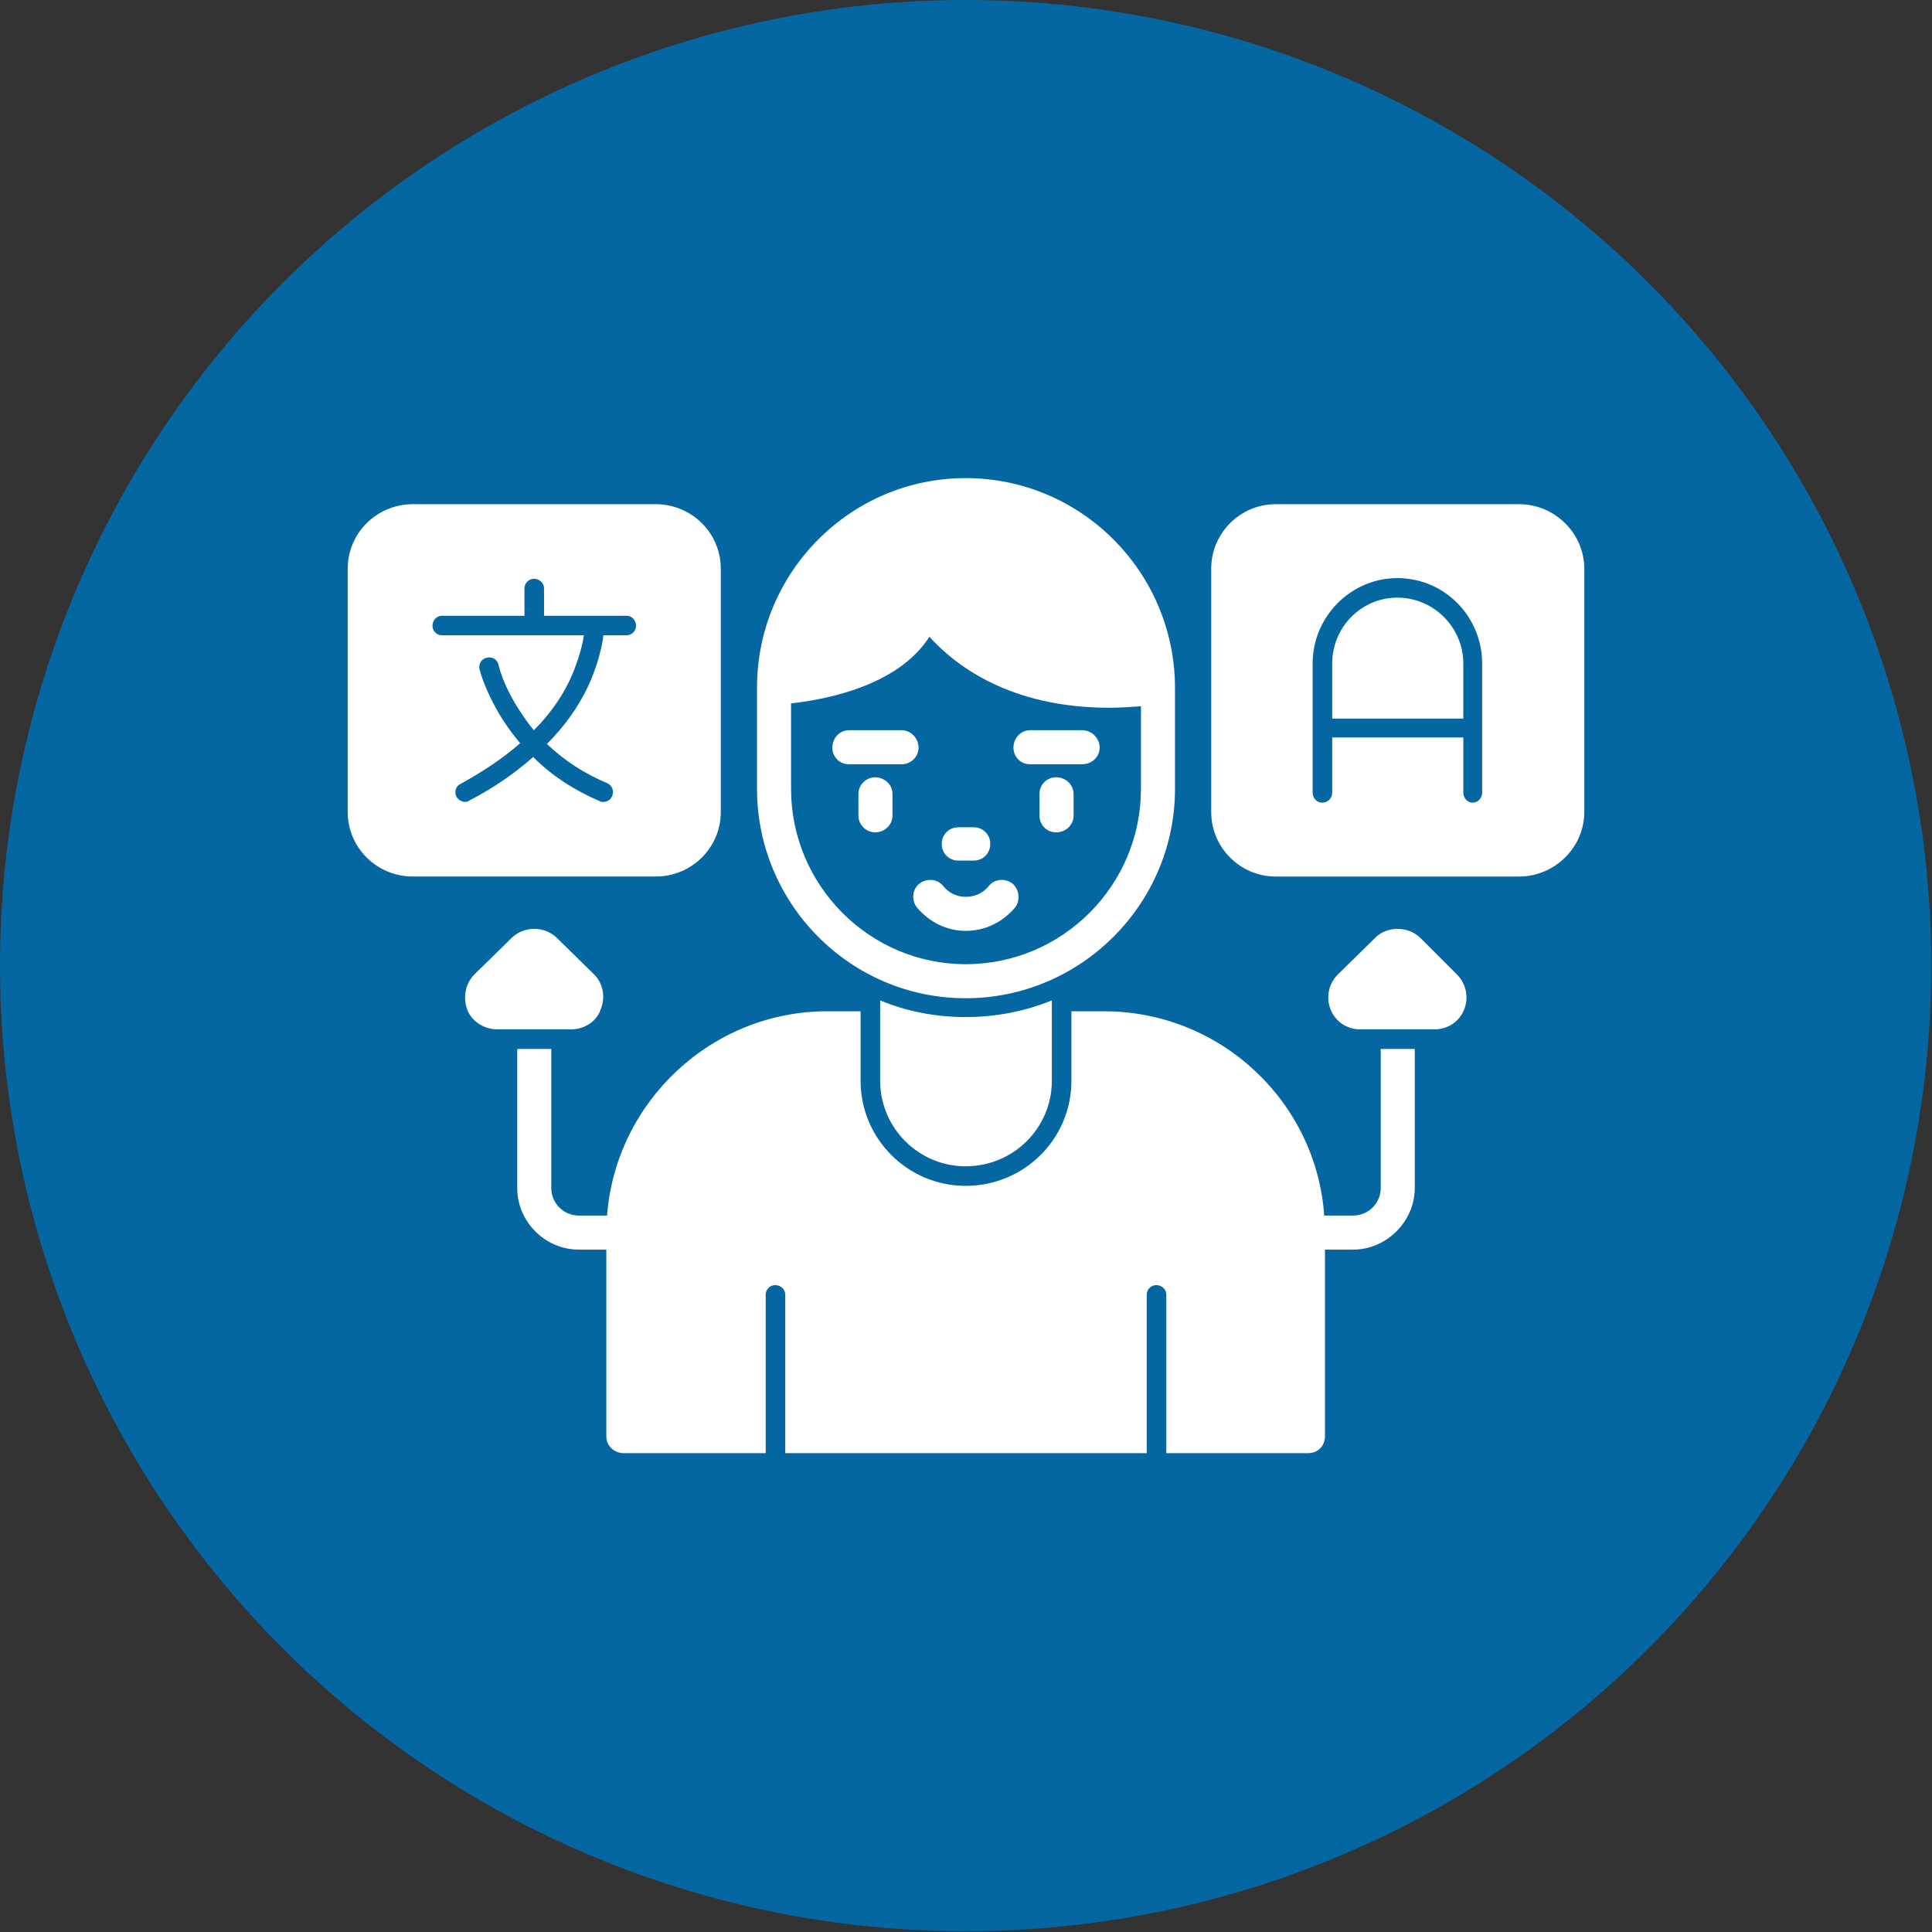 <svg clip-rule="evenodd" fill-rule="evenodd" height="300" image-rendering="optimizeQuality" shape-rendering="geometricPrecision" text-rendering="geometricPrecision" viewBox="0 0 2667 2667" width="300" xmlns="http://www.w3.org/2000/svg" version="1.1" xmlns:xlink="http://www.w3.org/1999/xlink" xmlns:svgjs="http://svgjs.dev/svgjs"><rect x="0" y="0" width="2667" height="2667" fill="#333333" stroke="none"/><g transform="matrix(1,0,0,1,0,0)"><g id="Layer_x0020_1"><circle cx="1333" cy="1333" fill="#0467a2" r="1333" fill-opacity="1" data-original-color="#f44c71ff" stroke="none" stroke-opacity="1"/><path d="m1806 2006h-196v-219c0-7-6-13-14-13-7 0-13 6-13 13v219h-499v-219c0-7-6-13-14-13-7 0-13 6-13 13v219h-196c-13 0-24-10-24-23v-258h-38c-47 0-85-39-85-85v-192h47v192c0 21 17 38 38 38h39c12-157 144-282 304-282h46v96c0 80 65 145 145 145 81 0 146-65 146-145v-96h45c161 0 293 125 304 282h40c21 0 38-17 38-38v-192h47v192c0 46-39 85-85 85h-39v258c0 13-10 23-23 23zm174-585h-102c-18 0-34-10-41-27s-3-36 10-49l51-50c16-17 46-17 63 0l50 50c13 13 17 32 10 49s-23 27-41 27zm-1192 0h-101c-18 0-35-10-42-27-6-17-3-36 10-49l51-50c17-17 46-17 63 0l51 50c13 13 16 32 9 49-6 17-23 27-41 27zm1309-211h-336c-49 0-89-40-89-89v-336c0-49 40-89 89-89h336c49 0 90 40 90 89v336c0 49-41 89-90 89zm-64-102c7 0 13-6 13-14v-88-1-1-88c0-65-52-118-117-118-64 0-117 53-117 118v178c0 8 6 14 13 14 8 0 14-6 14-14v-76h181v76c0 8 6 14 13 14zm-194-116v-76c0-50 40-91 90-91s91 41 91 91v76zm-934 218h-335c-50 0-90-40-90-89v-336c0-49 40-89 90-89h335c50 0 90 40 90 89v336c0 49-40 89-90 89zm-40-333c7 0 13-6 13-13 0-8-6-14-13-14h-45s0 0-1 0h-68v-38c0-7-6-13-14-13-7 0-13 6-13 13v38h-114c-7 0-13 6-13 14 0 7 6 13 13 13h127 69c-3 21-12 46-20 63-12 25-29 48-49 68-7-8-13-17-19-26-12-18-25-43-30-65-2-7-9-11-16-9-7 1-12 9-10 16 6 23 20 51 33 71 7 11 15 21 23 31-25 22-53 40-82 56-7 3-9 11-6 18 3 4 7 7 12 7 2 0 5-1 6-2 31-16 61-36 88-60 26 26 57 46 92 61 1 1 3 1 5 1 5 0 10-3 12-8 3-7 0-15-7-18-31-13-59-31-83-54 23-23 43-50 57-80 9-19 18-46 21-70zm468 408c-26 0-50-12-67-32-8-10-7-25 3-33s25-7 33 3 19 15 31 15c13 0 24-5 32-15s23-11 33-3c9 8 11 23 3 33-17 20-41 32-68 32zm11-97h-21c-13 0-23-10-23-23s10-23 23-23h21c13 0 23 10 23 23s-10 23-23 23zm114-39c-13 0-23-10-23-23v-30c0-13 10-23 23-23s24 10 24 23v30c0 13-11 23-24 23zm36-94h-72c-13 0-23-10-23-23s10-24 23-24h72c13 0 24 11 24 24s-11 23-24 23zm-286 94c-12 0-23-10-23-23v-30c0-13 11-23 23-23 13 0 24 10 24 23v30c0 13-11 23-24 23zm37-94h-73c-13 0-23-10-23-23s10-24 23-24h73c12 0 23 11 23 24s-11 23-23 23zm88 323c-159 0-288-130-288-289v-140c0-159 129-289 288-289s288 129 289 288v2 139c0 159-130 289-289 289zm-241-407c45-5 147-23 191-92 36 40 112 98 248 98 14 0 29-1 44-2v114c0 133-108 242-242 242-133 0-241-109-241-242zm241 639c-65 0-118-53-118-118v-111c36 15 76 23 118 23s82-8 119-23v111c0 65-53 118-119 118z" fill="#ffffff" fill-opacity="1" data-original-color="#ffffffff" stroke="none" stroke-opacity="1"/></g></g></svg>